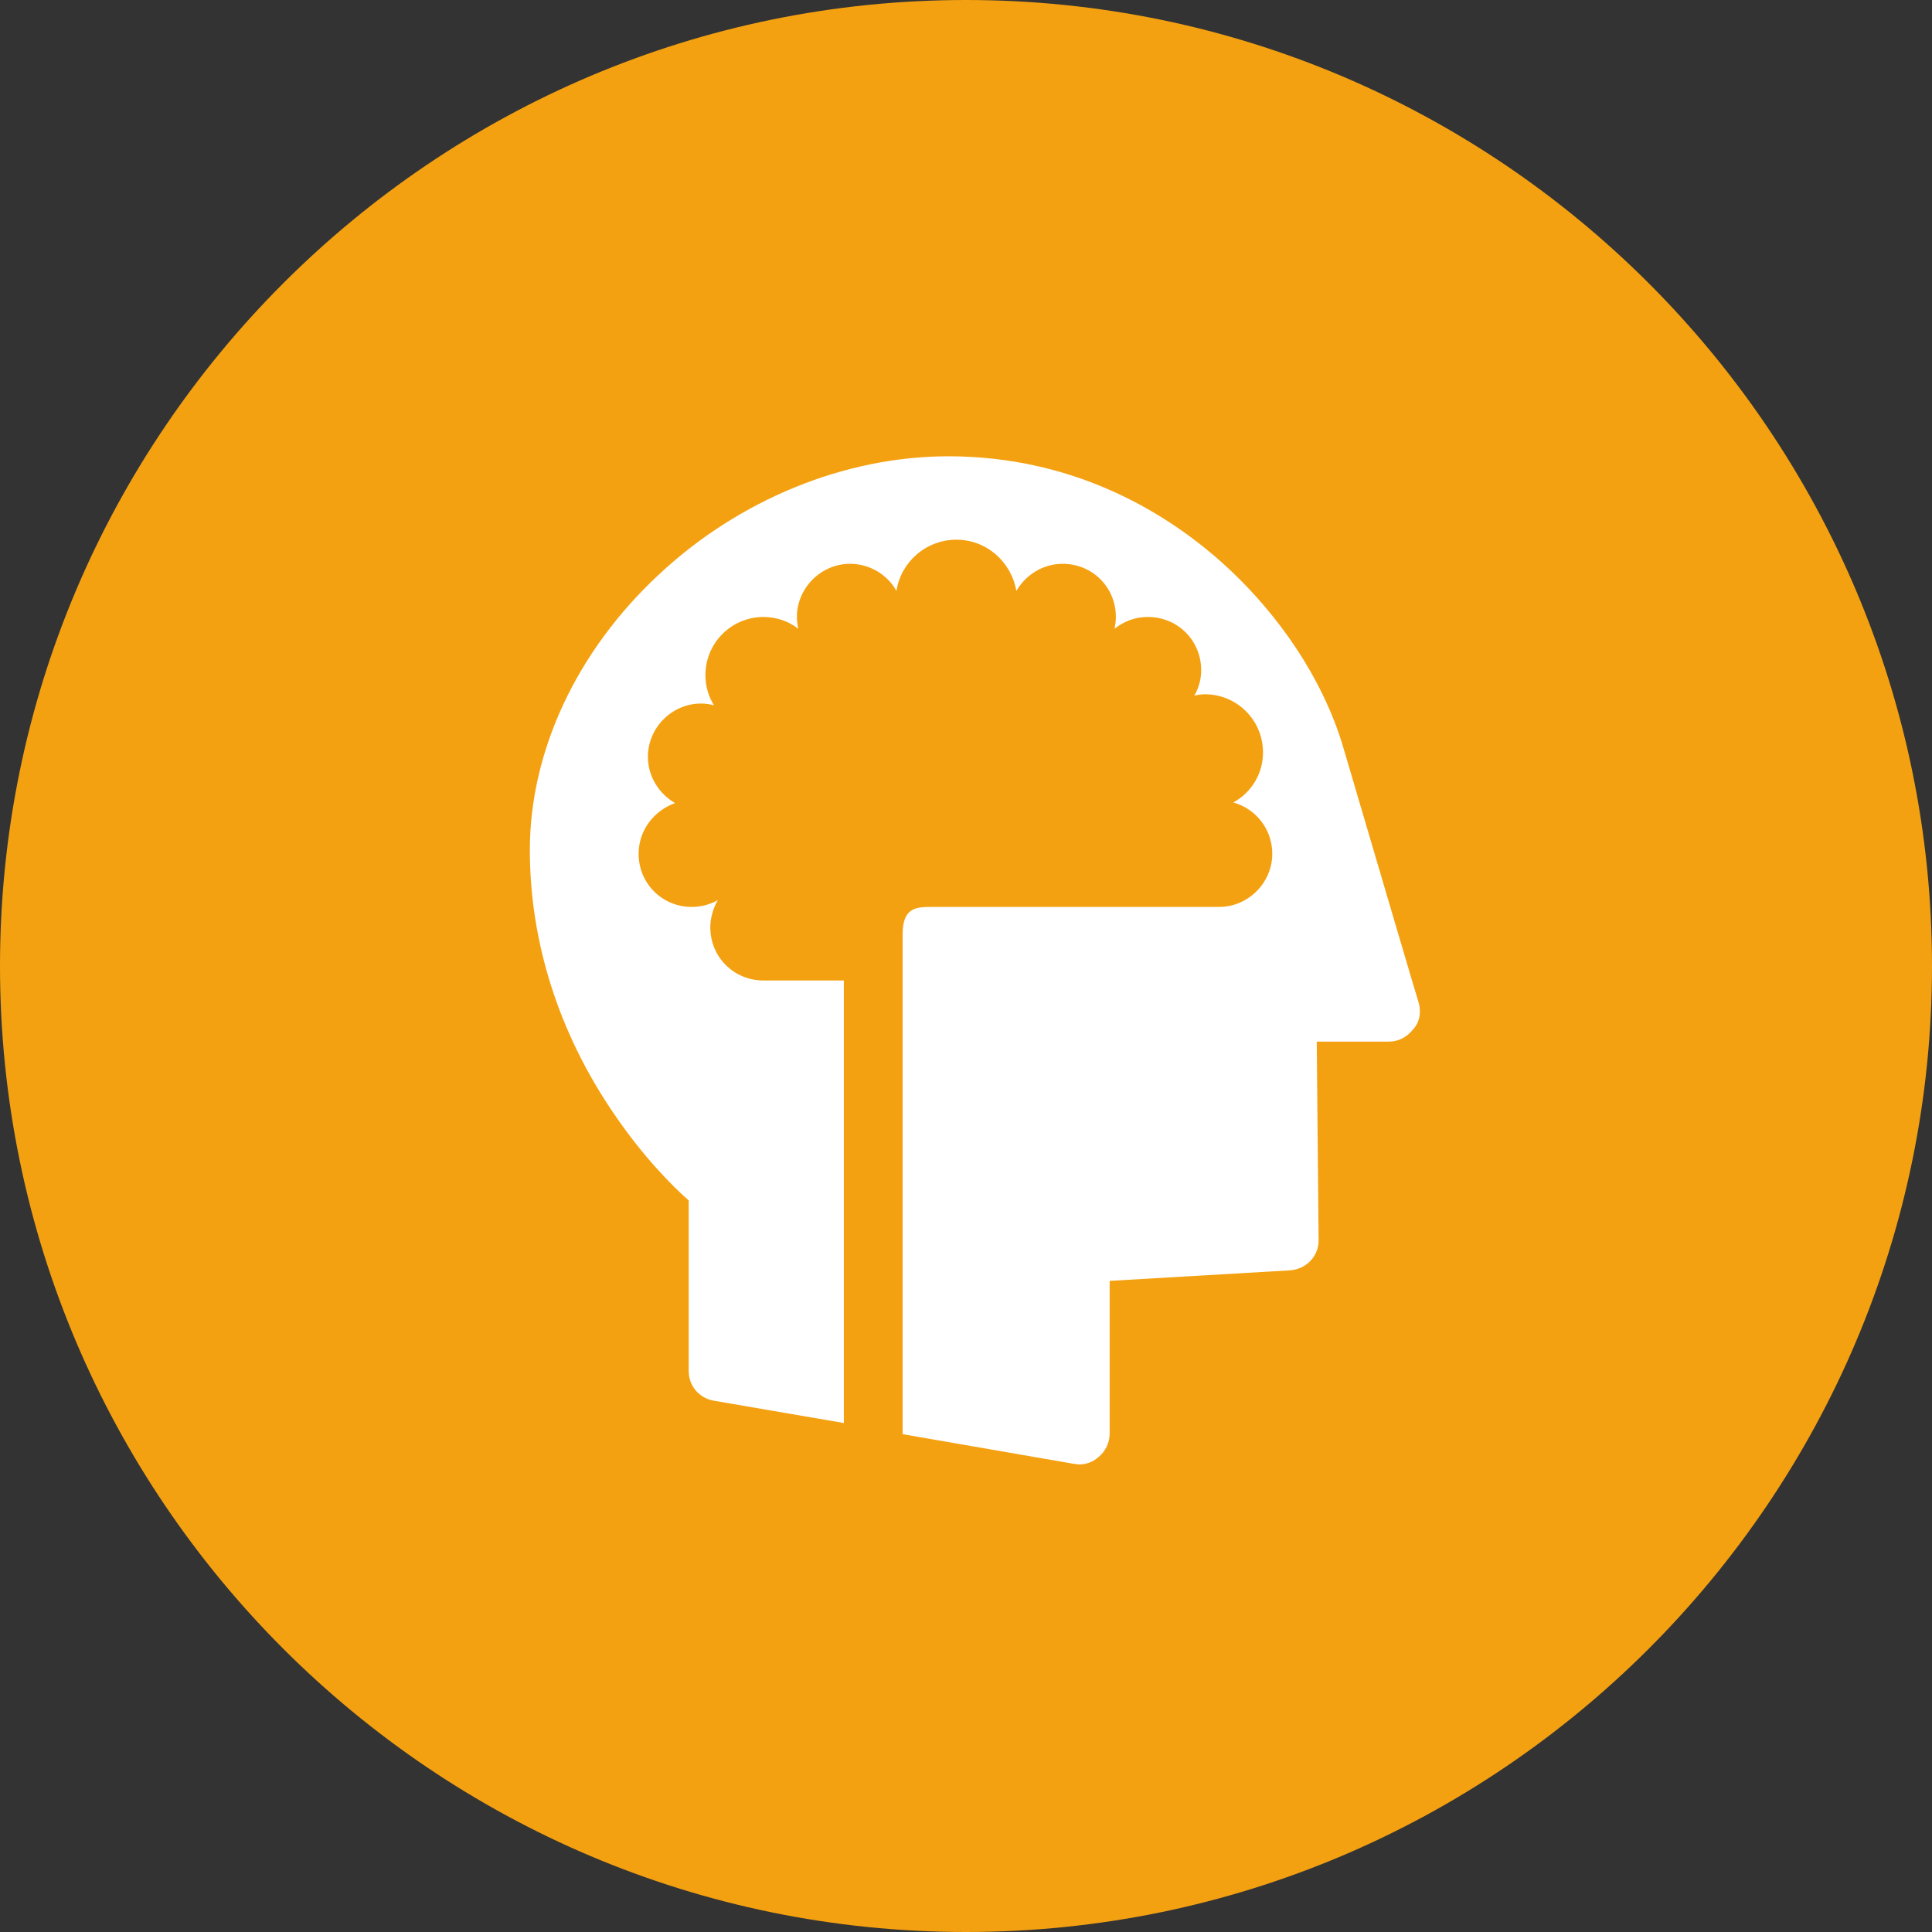 <?xml version="1.0" encoding="UTF-8"?><svg id="Layer_1" xmlns="http://www.w3.org/2000/svg" viewBox="0 0 400 400"><rect x="0" y="0" width="400" height="400" fill="#333333" stroke="none"/><defs><style>.cls-1{fill:#fff;isolation:isolate;}.cls-1,.cls-2{stroke-width:0px;}.cls-2{fill:#f4a111;}</style></defs><path class="cls-2" d="M200,0C89.72,0,0,89.72,0,200s89.72,200,200,200,200-89.72,200-200S310.28,0,200,0Z"/><path class="cls-1" d="M293.72,207.59c-.13-.26-8.7-29.43-15.61-52.85-4.22-14.33-13.95-28.79-26.87-39.8-11.01-9.34-29.43-20.47-54.9-20.47-21.37,0-43.38,8.96-60.02,24.57-16.89,15.74-26.62,36.47-26.62,56.95,0,19.07,6.01,38.01,17.53,54.77,6.01,8.83,12.03,14.84,15.36,17.79v35.32c0,3.07,2.18,5.63,5.25,6.14l26.87,4.61v-91.62h-16.64c-6.14,0-11.01-4.86-11.01-11.01,0-2.05.64-3.97,1.54-5.63-1.54.9-3.46,1.41-5.37,1.41-6.14,0-11.01-4.86-11.01-11.01,0-4.86,3.2-8.96,7.55-10.49-3.33-1.92-5.63-5.5-5.63-9.6,0-6.01,4.99-11.01,11.01-11.01.9,0,1.79.13,2.69.38-1.15-1.79-1.79-3.97-1.79-6.27,0-6.65,5.37-12.03,12.03-12.03,2.69,0,5.25.9,7.17,2.43-.13-.77-.26-1.54-.26-2.43,0-6.01,4.99-11.01,11.01-11.01,4.09,0,7.81,2.3,9.6,5.63.9-6.01,6.14-10.62,12.41-10.62s11.39,4.61,12.41,10.62c1.92-3.33,5.5-5.63,9.6-5.63,6.14,0,11.01,4.86,11.01,11.01,0,.77-.13,1.66-.26,2.43,1.92-1.54,4.22-2.43,6.91-2.43,6.14,0,11.01,4.86,11.01,11.01,0,1.92-.51,3.71-1.41,5.25.77-.13,1.41-.26,2.18-.26,6.65,0,12.03,5.37,12.03,12.03,0,4.48-2.43,8.32-6.14,10.37,4.61,1.28,8.06,5.5,8.06,10.62,0,6.01-4.99,11.01-11.01,11.01h-59.38c-3.2,0-6.14,0-6.14,5.63v103.53l35.45,6.14c.38,0,.77.13,1.02.13,1.54,0,2.94-.51,4.09-1.54,1.41-1.15,2.3-2.94,2.3-4.86v-31.61l37.37-2.18c3.33-.26,6.01-2.94,5.89-6.4l-.38-40.95h14.84c2.05,0,3.84-.9,5.12-2.56,1.41-1.54,1.66-3.58,1.15-5.5Z"/></svg>